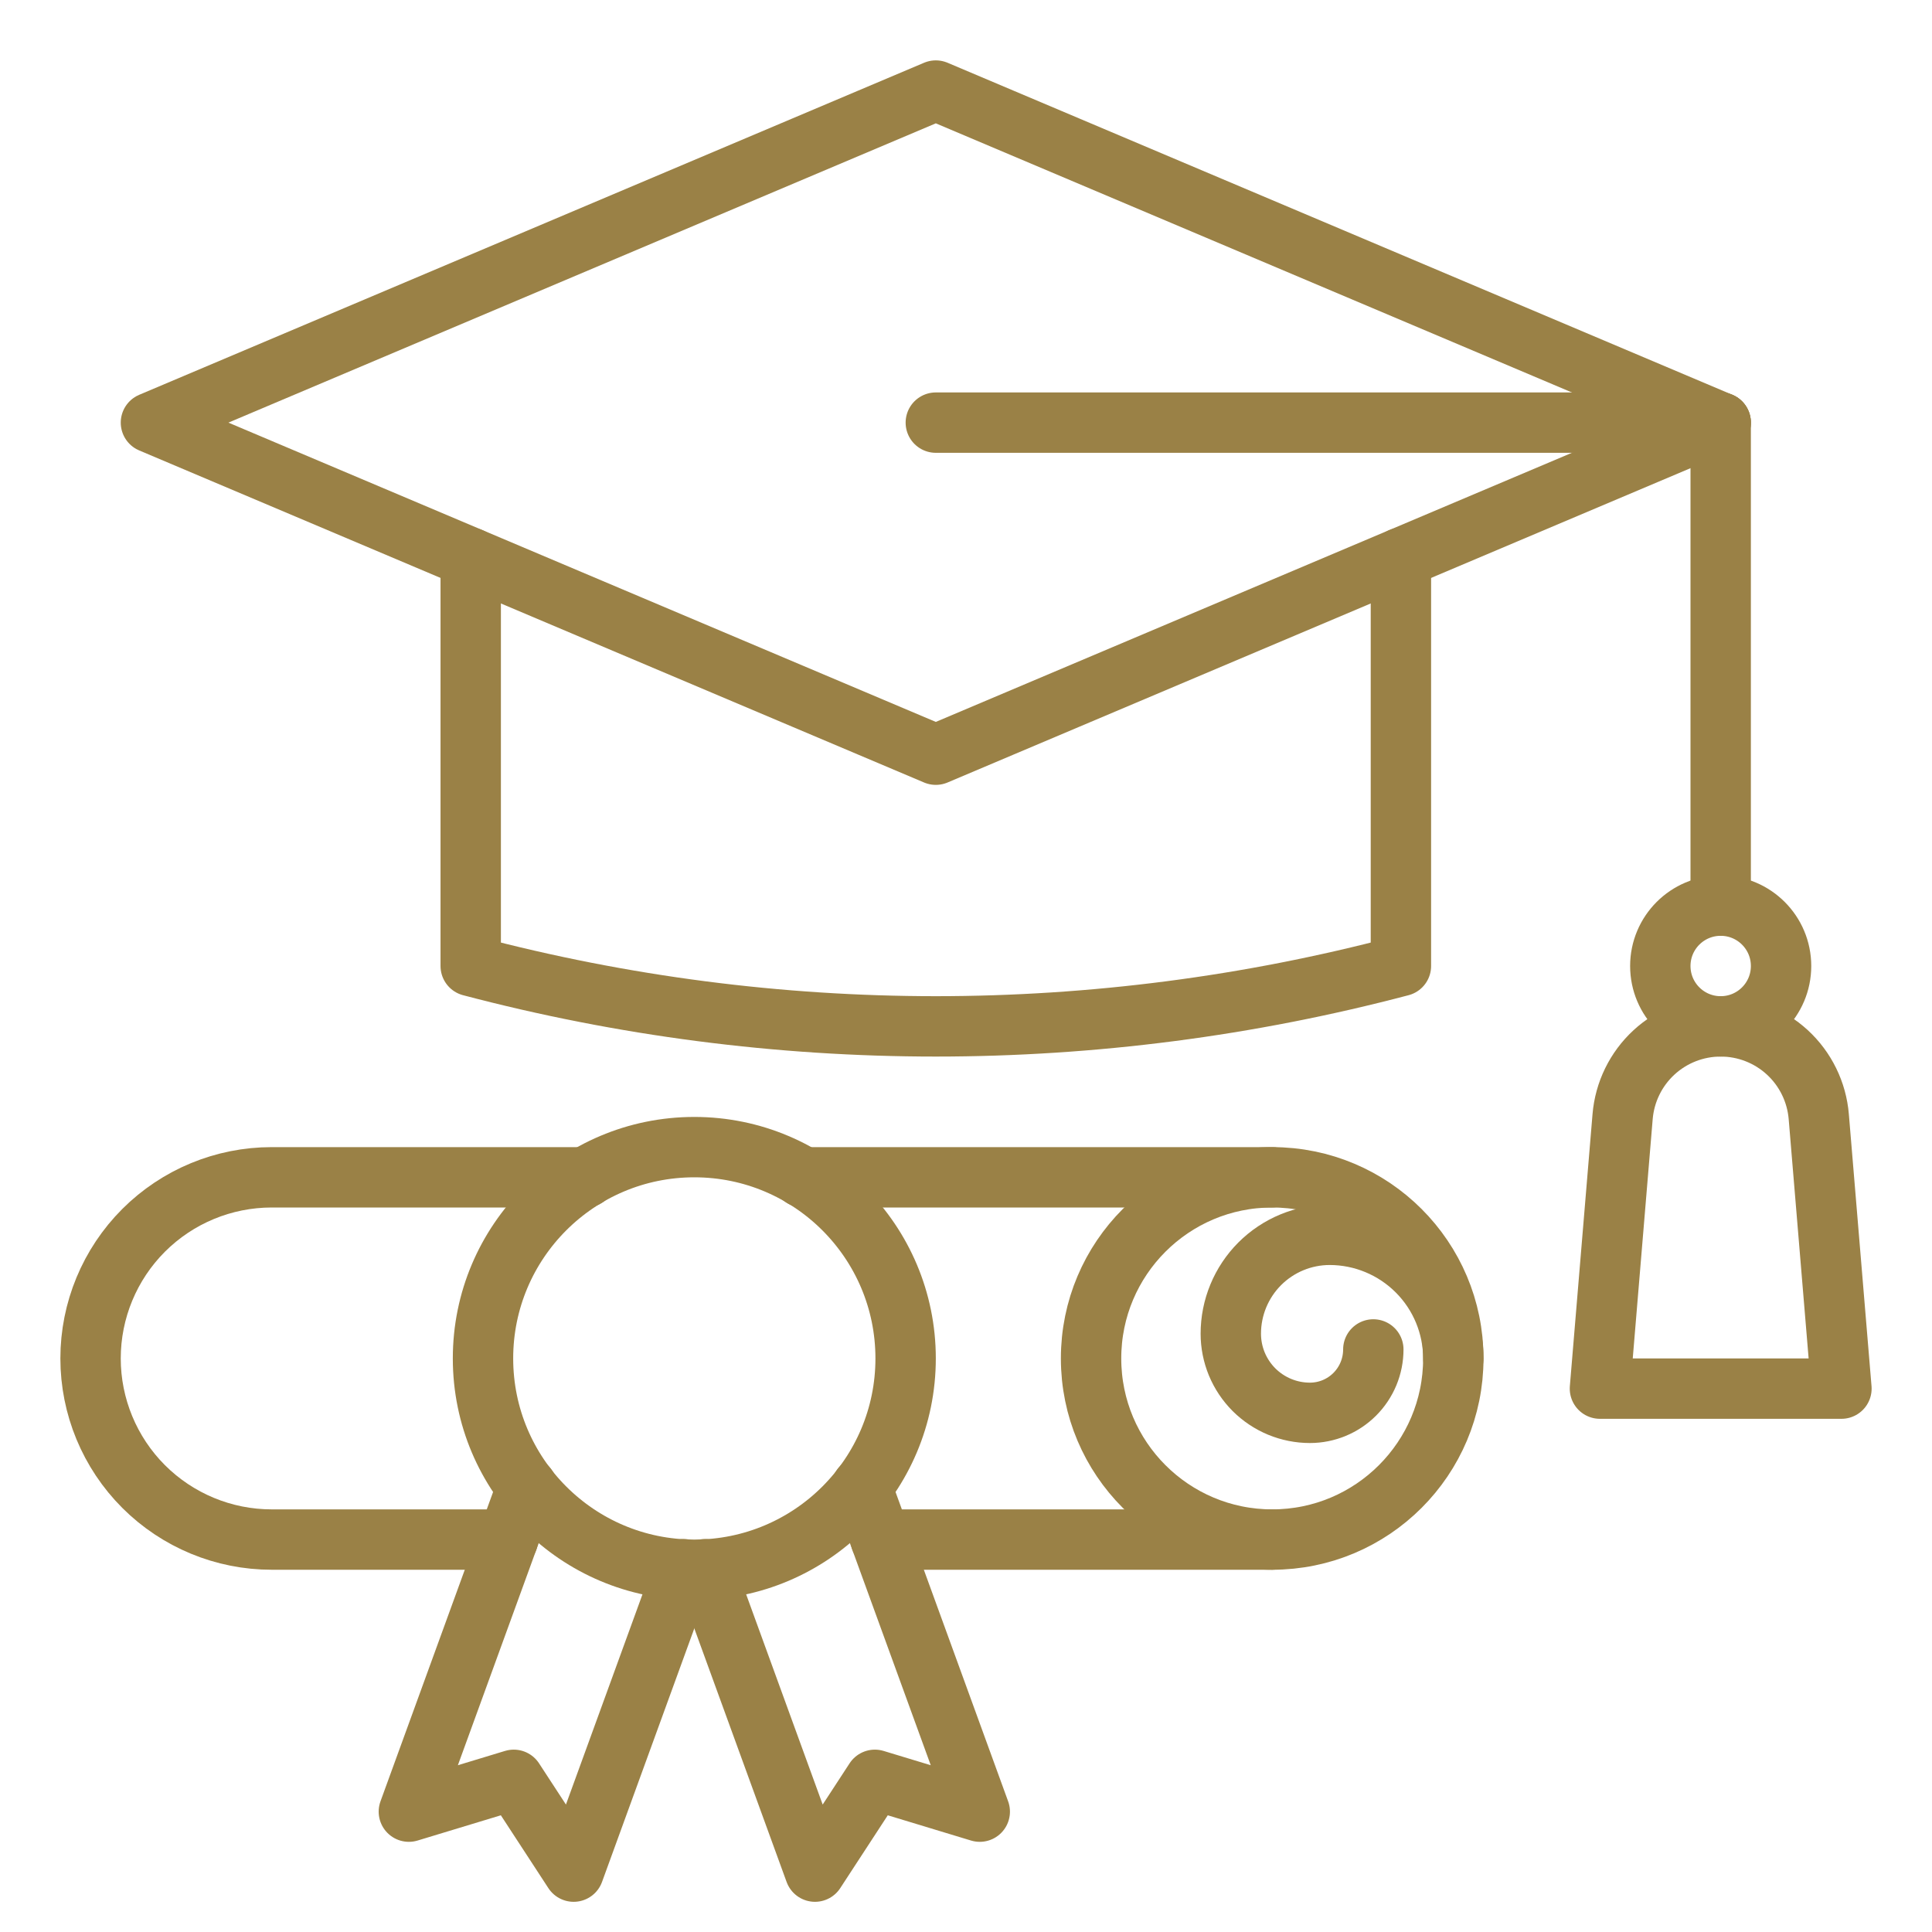 <svg width="64" height="64" viewBox="0 0 64 64" fill="none" xmlns="http://www.w3.org/2000/svg">
<path d="M15.593 18.482V32C20.621 33.327 25.8 33.999 31 34C36.2 33.999 41.379 33.327 46.407 32V18.482" stroke="#9A8146" stroke-width="2" stroke-linecap="round" stroke-linejoin="round"/>
<path d="M57 14L31 25L5 14L31 3L57 14Z" stroke="#9A8146" stroke-width="2" stroke-linecap="round" stroke-linejoin="round"/>
<path d="M57 14V30" stroke="#9A8146" stroke-width="2" stroke-linecap="round" stroke-linejoin="round"/>
<path d="M31 14H57" stroke="#9A8146" stroke-width="2" stroke-linecap="round" stroke-linejoin="round"/>
<path d="M57 34C56.182 34 55.394 34.307 54.792 34.861C54.19 35.415 53.819 36.175 53.751 36.99L53 46H61L60.249 36.99C60.181 36.175 59.81 35.415 59.208 34.861C58.606 34.307 57.818 34 57 34Z" stroke="#9A8146" stroke-width="2" stroke-linecap="round" stroke-linejoin="round"/>
<path d="M57 34C58.105 34 59 33.105 59 32C59 30.895 58.105 30 57 30C55.895 30 55 30.895 55 32C55 33.105 55.895 34 57 34Z" stroke="#9A8146" stroke-width="2" stroke-linecap="round" stroke-linejoin="round"/>
<path d="M42.143 51C45.457 51 48.143 48.314 48.143 45C48.143 41.686 45.457 39 42.143 39C38.829 39 36.143 41.686 36.143 45C36.143 48.314 38.829 51 42.143 51Z" stroke="#9A8146" stroke-width="2" stroke-linecap="round" stroke-linejoin="round"/>
<path d="M19.408 39H9C7.409 39 5.883 39.632 4.757 40.757C3.632 41.883 3 43.409 3 45C3 46.591 3.632 48.117 4.757 49.243C5.883 50.368 7.409 51 9 51H16.825" stroke="#9A8146" stroke-width="2" stroke-linecap="round" stroke-linejoin="round"/>
<path d="M42.143 39H26.592" stroke="#9A8146" stroke-width="2" stroke-linecap="round" stroke-linejoin="round"/>
<path d="M29.175 51H42.143" stroke="#9A8146" stroke-width="2" stroke-linecap="round" stroke-linejoin="round"/>
<path d="M17.457 49.263L13.544 60.013L17.019 58.959L19.003 62L22.65 51.982" stroke="#9A8146" stroke-width="2" stroke-linecap="round" stroke-linejoin="round"/>
<path d="M23.35 51.982L26.997 62L28.981 58.959L32.456 60.013L28.543 49.263" stroke="#9A8146" stroke-width="2" stroke-linecap="round" stroke-linejoin="round"/>
<path d="M48.143 45.005C48.143 43.919 47.712 42.876 46.944 42.108C46.176 41.339 45.135 40.906 44.048 40.905C43.179 40.905 42.346 41.25 41.731 41.864C41.117 42.479 40.772 43.312 40.772 44.181C40.772 44.525 40.84 44.866 40.971 45.184C41.103 45.502 41.296 45.791 41.539 46.035C41.783 46.278 42.072 46.471 42.39 46.603C42.708 46.734 43.049 46.802 43.393 46.802C43.95 46.802 44.484 46.581 44.878 46.187C45.272 45.793 45.493 45.259 45.493 44.702" stroke="#9A8146" stroke-width="2" stroke-linecap="round" stroke-linejoin="round"/>
<path d="M23 52C26.866 52 30 48.866 30 45C30 41.134 26.866 38 23 38C19.134 38 16 41.134 16 45C16 48.866 19.134 52 23 52Z" stroke="#9A8146" stroke-width="2" stroke-linecap="round" stroke-linejoin="round"/>
</svg>
